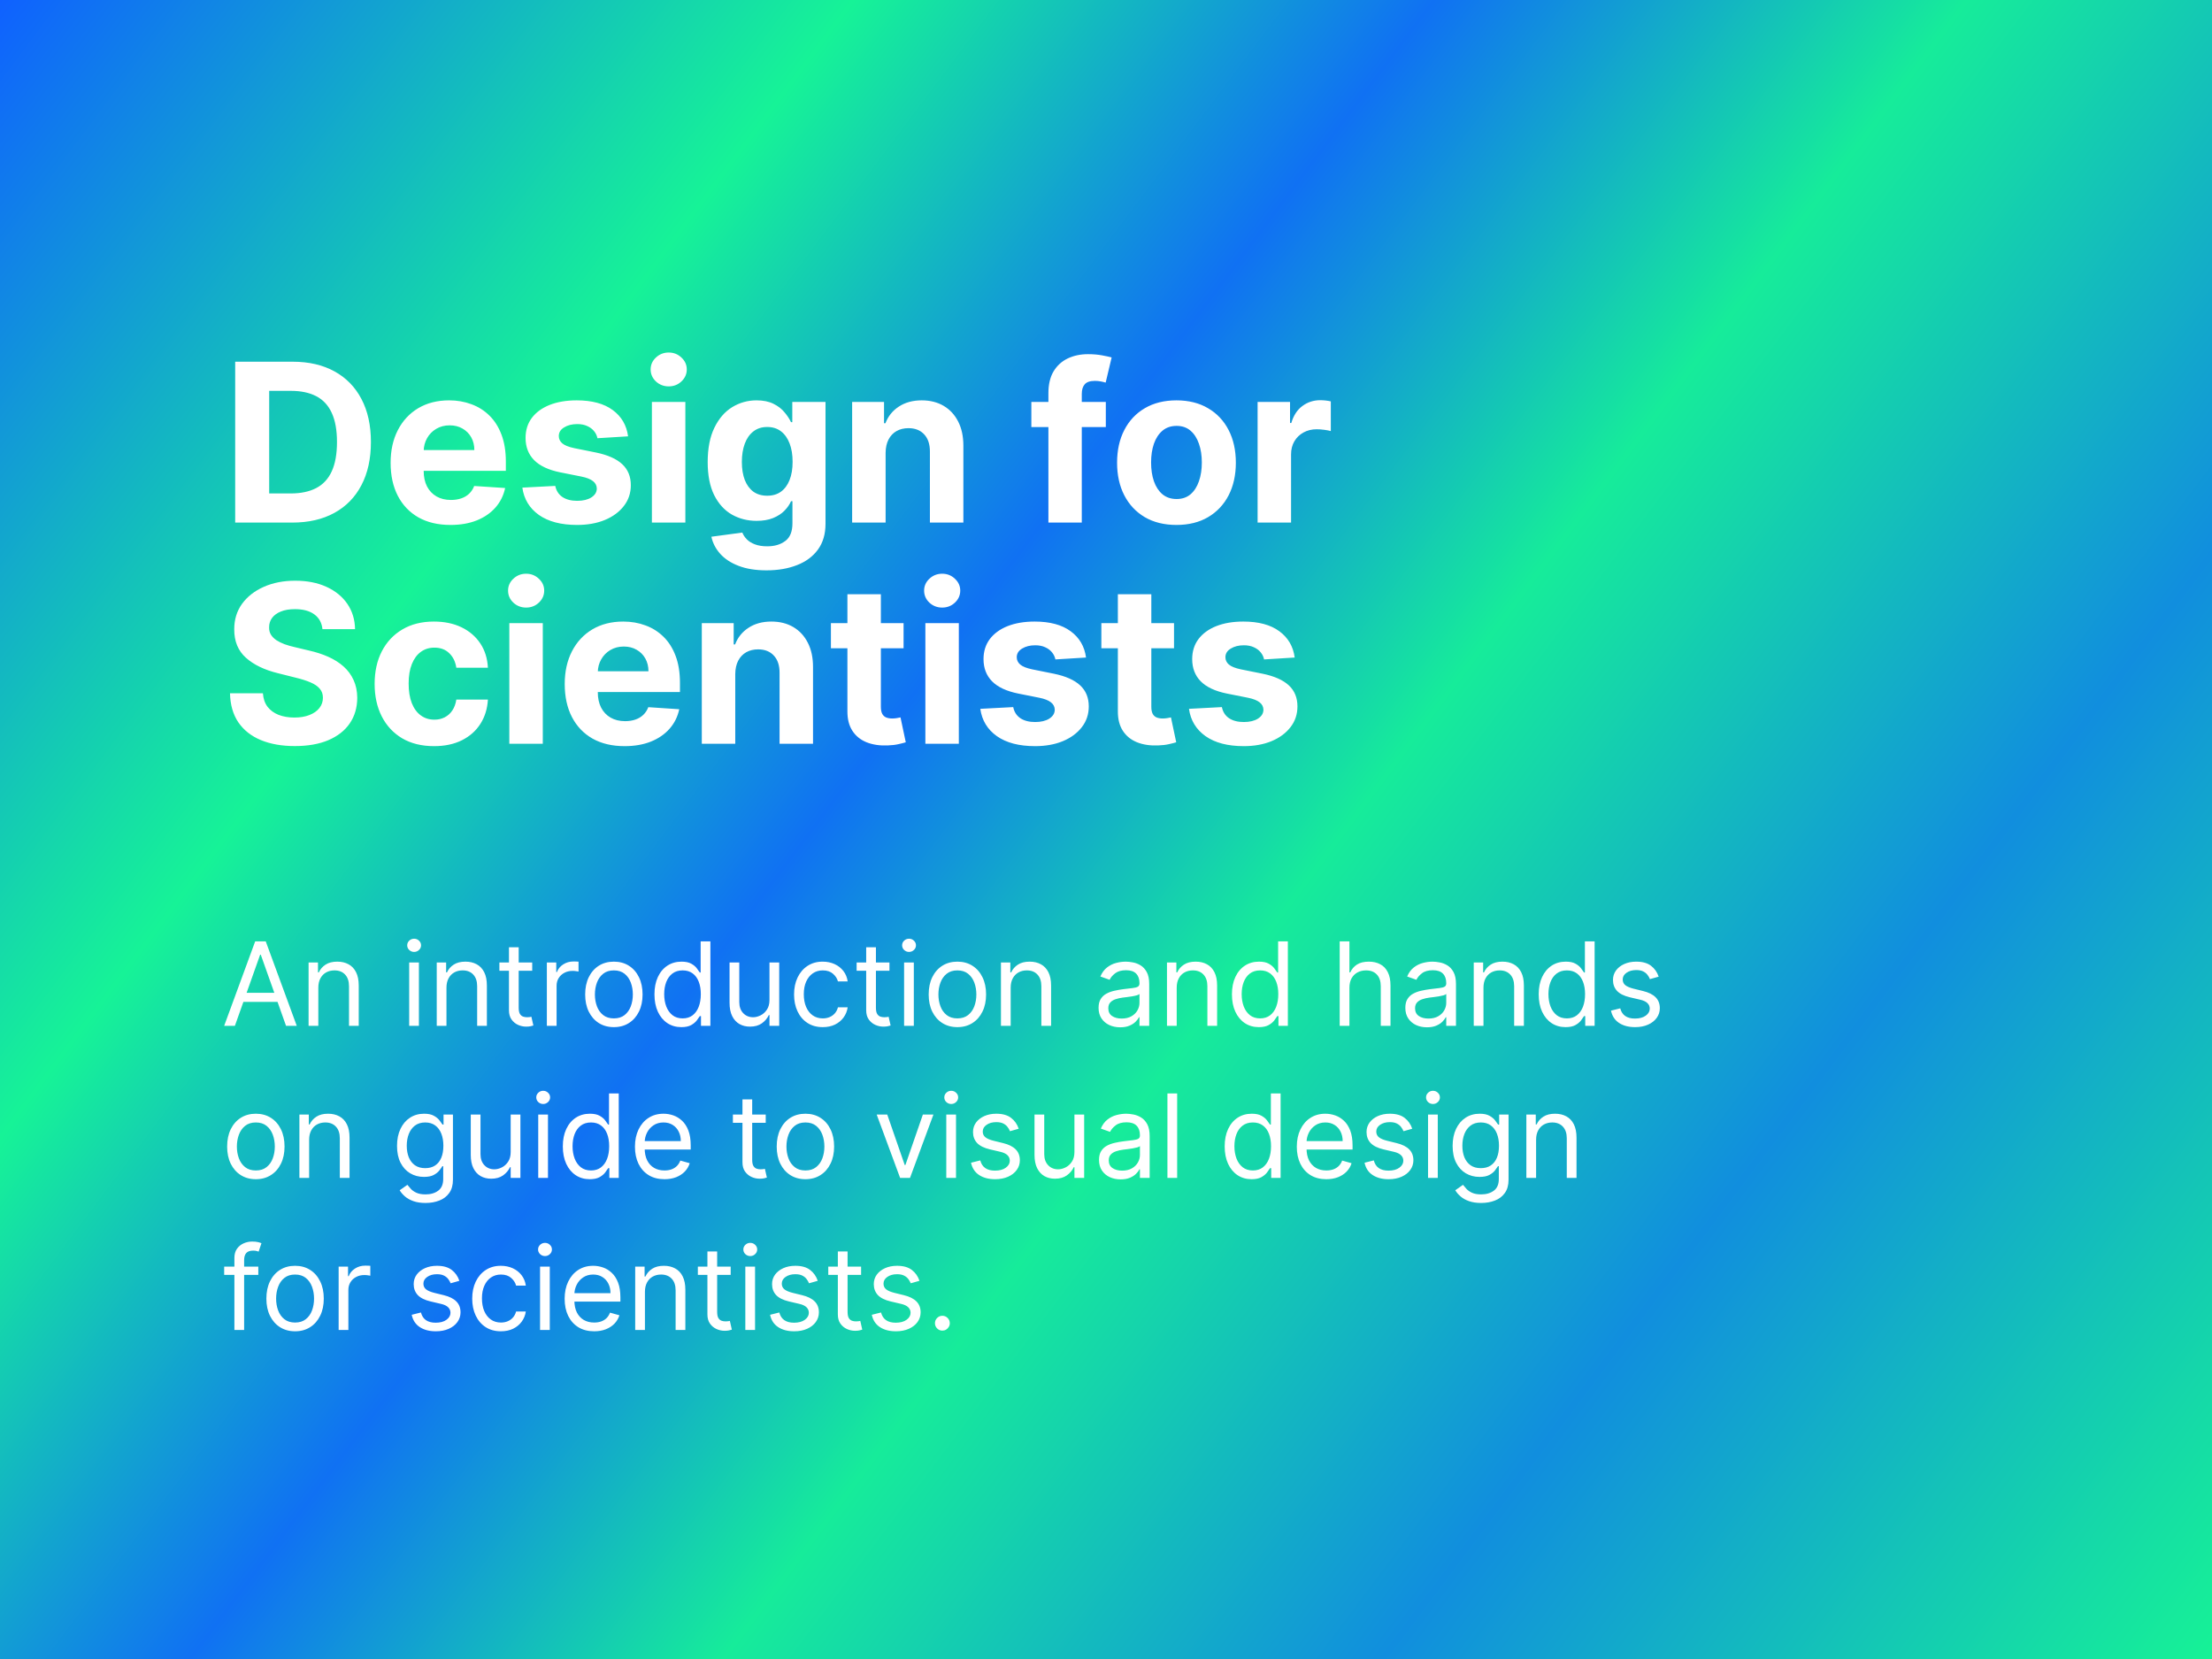 <svg width="800" height="600" viewBox="0 0 800 600" fill="none" xmlns="http://www.w3.org/2000/svg">
<rect x="0" y="0" width="800" height="600" fill="#333333" stroke="none"/>
<rect width="800" height="600" fill="url(#paint0_linear_58_1247)"/>
<path d="M105.682 189H85.057V130.818H105.852C111.705 130.818 116.742 131.983 120.966 134.312C125.189 136.623 128.438 139.947 130.71 144.284C133.002 148.621 134.148 153.811 134.148 159.852C134.148 165.913 133.002 171.121 130.71 175.477C128.438 179.833 125.17 183.176 120.909 185.506C116.667 187.835 111.591 189 105.682 189ZM97.358 178.46H105.17C108.807 178.46 111.866 177.816 114.347 176.528C116.847 175.222 118.722 173.205 119.972 170.477C121.241 167.731 121.875 164.189 121.875 159.852C121.875 155.553 121.241 152.04 119.972 149.312C118.722 146.585 116.856 144.578 114.375 143.29C111.894 142.002 108.835 141.358 105.199 141.358H97.358V178.46ZM162.919 189.852C158.43 189.852 154.567 188.943 151.328 187.125C148.108 185.288 145.627 182.693 143.885 179.341C142.143 175.97 141.271 171.983 141.271 167.381C141.271 162.892 142.143 158.953 143.885 155.562C145.627 152.172 148.08 149.53 151.243 147.636C154.425 145.742 158.156 144.795 162.436 144.795C165.315 144.795 167.995 145.259 170.476 146.188C172.976 147.097 175.154 148.47 177.01 150.307C178.885 152.144 180.343 154.455 181.385 157.239C182.427 160.004 182.947 163.242 182.947 166.955V170.278H146.101V162.778H171.555C171.555 161.036 171.177 159.492 170.419 158.148C169.661 156.803 168.61 155.752 167.266 154.994C165.94 154.218 164.396 153.83 162.635 153.83C160.798 153.83 159.169 154.256 157.749 155.108C156.347 155.941 155.249 157.068 154.453 158.489C153.658 159.89 153.25 161.453 153.232 163.176V170.307C153.232 172.466 153.629 174.331 154.425 175.903C155.239 177.475 156.385 178.688 157.862 179.54C159.339 180.392 161.091 180.818 163.118 180.818C164.463 180.818 165.694 180.629 166.811 180.25C167.929 179.871 168.885 179.303 169.68 178.545C170.476 177.788 171.082 176.86 171.499 175.761L182.692 176.5C182.124 179.189 180.959 181.538 179.197 183.545C177.455 185.534 175.201 187.087 172.436 188.205C169.69 189.303 166.518 189.852 162.919 189.852ZM227.152 157.807L216.072 158.489C215.883 157.542 215.476 156.689 214.851 155.932C214.226 155.155 213.402 154.54 212.379 154.085C211.375 153.612 210.173 153.375 208.771 153.375C206.896 153.375 205.315 153.773 204.027 154.568C202.739 155.345 202.095 156.386 202.095 157.693C202.095 158.735 202.512 159.616 203.345 160.335C204.179 161.055 205.608 161.633 207.635 162.068L215.533 163.659C219.775 164.53 222.938 165.932 225.021 167.864C227.105 169.795 228.146 172.333 228.146 175.477C228.146 178.337 227.304 180.847 225.618 183.006C223.951 185.165 221.66 186.85 218.743 188.062C215.845 189.256 212.502 189.852 208.714 189.852C202.938 189.852 198.336 188.65 194.908 186.244C191.499 183.82 189.5 180.525 188.913 176.358L200.817 175.733C201.177 177.494 202.048 178.839 203.43 179.767C204.813 180.676 206.584 181.131 208.743 181.131C210.864 181.131 212.569 180.723 213.857 179.909C215.163 179.076 215.826 178.006 215.845 176.699C215.826 175.6 215.362 174.701 214.453 174C213.544 173.28 212.143 172.731 210.249 172.352L202.692 170.847C198.43 169.994 195.258 168.517 193.175 166.415C191.11 164.312 190.078 161.633 190.078 158.375C190.078 155.572 190.836 153.157 192.351 151.131C193.885 149.104 196.035 147.542 198.8 146.443C201.584 145.345 204.841 144.795 208.572 144.795C214.084 144.795 218.421 145.96 221.584 148.29C224.766 150.619 226.622 153.792 227.152 157.807ZM235.767 189V145.364H247.869V189H235.767ZM241.847 139.739C240.047 139.739 238.504 139.142 237.216 137.949C235.947 136.737 235.312 135.288 235.312 133.602C235.312 131.936 235.947 130.506 237.216 129.312C238.504 128.1 240.047 127.494 241.847 127.494C243.646 127.494 245.18 128.1 246.449 129.312C247.737 130.506 248.381 131.936 248.381 133.602C248.381 135.288 247.737 136.737 246.449 137.949C245.18 139.142 243.646 139.739 241.847 139.739ZM277.223 206.273C273.303 206.273 269.941 205.733 267.138 204.653C264.354 203.593 262.138 202.144 260.49 200.307C258.842 198.47 257.772 196.405 257.28 194.114L268.473 192.608C268.814 193.479 269.354 194.294 270.092 195.051C270.831 195.809 271.806 196.415 273.018 196.869C274.25 197.343 275.746 197.58 277.507 197.58C280.14 197.58 282.308 196.936 284.013 195.648C285.736 194.379 286.598 192.248 286.598 189.256V181.273H286.087C285.556 182.485 284.761 183.631 283.7 184.71C282.64 185.79 281.276 186.67 279.609 187.352C277.943 188.034 275.954 188.375 273.643 188.375C270.367 188.375 267.384 187.617 264.695 186.102C262.024 184.568 259.893 182.229 258.303 179.085C256.731 175.922 255.945 171.926 255.945 167.097C255.945 162.153 256.75 158.025 258.359 154.71C259.969 151.396 262.109 148.915 264.78 147.267C267.469 145.619 270.414 144.795 273.615 144.795C276.058 144.795 278.104 145.212 279.751 146.045C281.399 146.86 282.725 147.883 283.729 149.114C284.751 150.326 285.537 151.519 286.087 152.693H286.541V145.364H298.558V189.426C298.558 193.138 297.649 196.244 295.831 198.744C294.013 201.244 291.494 203.119 288.274 204.369C285.073 205.638 281.39 206.273 277.223 206.273ZM277.479 179.284C279.429 179.284 281.077 178.801 282.422 177.835C283.786 176.85 284.827 175.449 285.547 173.631C286.286 171.794 286.655 169.597 286.655 167.04C286.655 164.483 286.295 162.267 285.575 160.392C284.856 158.498 283.814 157.03 282.45 155.989C281.087 154.947 279.429 154.426 277.479 154.426C275.49 154.426 273.814 154.966 272.45 156.045C271.087 157.106 270.054 158.583 269.354 160.477C268.653 162.371 268.303 164.559 268.303 167.04C268.303 169.559 268.653 171.737 269.354 173.574C270.073 175.392 271.106 176.803 272.45 177.807C273.814 178.792 275.49 179.284 277.479 179.284ZM320.291 163.773V189H308.189V145.364H319.723V153.062H320.234C321.2 150.525 322.82 148.517 325.092 147.04C327.365 145.544 330.121 144.795 333.359 144.795C336.39 144.795 339.032 145.458 341.286 146.784C343.539 148.11 345.291 150.004 346.541 152.466C347.791 154.909 348.416 157.826 348.416 161.216V189H336.314V163.375C336.333 160.705 335.651 158.621 334.268 157.125C332.886 155.61 330.982 154.852 328.558 154.852C326.929 154.852 325.49 155.203 324.24 155.903C323.009 156.604 322.043 157.627 321.342 158.972C320.661 160.297 320.31 161.898 320.291 163.773ZM399.936 145.364V154.455H373.004V145.364H399.936ZM379.169 189V142.21C379.169 139.047 379.785 136.424 381.016 134.341C382.266 132.258 383.97 130.695 386.129 129.653C388.288 128.612 390.741 128.091 393.487 128.091C395.343 128.091 397.038 128.233 398.572 128.517C400.125 128.801 401.281 129.057 402.038 129.284L399.879 138.375C399.406 138.223 398.819 138.081 398.118 137.949C397.436 137.816 396.735 137.75 396.016 137.75C394.235 137.75 392.995 138.167 392.294 139C391.593 139.814 391.243 140.96 391.243 142.438V189H379.169ZM425.483 189.852C421.07 189.852 417.254 188.915 414.034 187.04C410.833 185.146 408.362 182.513 406.619 179.142C404.877 175.752 404.006 171.822 404.006 167.352C404.006 162.845 404.877 158.905 406.619 155.534C408.362 152.144 410.833 149.511 414.034 147.636C417.254 145.742 421.07 144.795 425.483 144.795C429.896 144.795 433.703 145.742 436.903 147.636C440.123 149.511 442.604 152.144 444.347 155.534C446.089 158.905 446.96 162.845 446.96 167.352C446.96 171.822 446.089 175.752 444.347 179.142C442.604 182.513 440.123 185.146 436.903 187.04C433.703 188.915 429.896 189.852 425.483 189.852ZM425.54 180.477C427.547 180.477 429.223 179.909 430.568 178.773C431.913 177.617 432.926 176.045 433.608 174.057C434.309 172.068 434.659 169.805 434.659 167.267C434.659 164.729 434.309 162.466 433.608 160.477C432.926 158.489 431.913 156.917 430.568 155.761C429.223 154.606 427.547 154.028 425.54 154.028C423.513 154.028 421.809 154.606 420.426 155.761C419.063 156.917 418.03 158.489 417.33 160.477C416.648 162.466 416.307 164.729 416.307 167.267C416.307 169.805 416.648 172.068 417.33 174.057C418.03 176.045 419.063 177.617 420.426 178.773C421.809 179.909 423.513 180.477 425.54 180.477ZM454.83 189V145.364H466.562V152.977H467.017C467.813 150.269 469.148 148.223 471.023 146.841C472.898 145.439 475.057 144.739 477.5 144.739C478.106 144.739 478.759 144.777 479.46 144.852C480.161 144.928 480.777 145.032 481.307 145.165V155.903C480.739 155.733 479.953 155.581 478.949 155.449C477.945 155.316 477.027 155.25 476.193 155.25C474.413 155.25 472.822 155.638 471.42 156.415C470.038 157.172 468.939 158.233 468.125 159.597C467.33 160.96 466.932 162.532 466.932 164.312V189H454.83ZM116.619 227.551C116.392 225.259 115.417 223.479 113.693 222.21C111.97 220.941 109.631 220.307 106.676 220.307C104.669 220.307 102.973 220.591 101.591 221.159C100.208 221.708 99.148 222.475 98.409 223.46C97.689 224.445 97.329 225.562 97.329 226.812C97.292 227.854 97.51 228.763 97.983 229.54C98.475 230.316 99.148 230.989 100 231.557C100.852 232.106 101.837 232.589 102.955 233.006C104.072 233.403 105.265 233.744 106.534 234.028L111.761 235.278C114.299 235.847 116.629 236.604 118.75 237.551C120.871 238.498 122.708 239.663 124.261 241.045C125.814 242.428 127.017 244.057 127.869 245.932C128.741 247.807 129.186 249.956 129.205 252.381C129.186 255.941 128.277 259.028 126.477 261.642C124.697 264.237 122.121 266.254 118.75 267.693C115.398 269.114 111.354 269.824 106.619 269.824C101.922 269.824 97.831 269.104 94.347 267.665C90.881 266.225 88.172 264.095 86.222 261.273C84.29 258.432 83.276 254.919 83.182 250.733H95.085C95.218 252.684 95.776 254.312 96.761 255.619C97.765 256.907 99.1 257.883 100.767 258.545C102.453 259.189 104.356 259.511 106.477 259.511C108.561 259.511 110.369 259.208 111.903 258.602C113.456 257.996 114.659 257.153 115.511 256.074C116.364 254.994 116.79 253.754 116.79 252.352C116.79 251.045 116.402 249.947 115.625 249.057C114.867 248.167 113.75 247.409 112.273 246.784C110.814 246.159 109.025 245.591 106.903 245.08L100.568 243.489C95.663 242.295 91.79 240.43 88.949 237.892C86.108 235.354 84.697 231.936 84.716 227.636C84.697 224.114 85.635 221.036 87.528 218.403C89.441 215.771 92.064 213.716 95.398 212.239C98.731 210.761 102.519 210.023 106.761 210.023C111.08 210.023 114.848 210.761 118.068 212.239C121.307 213.716 123.826 215.771 125.625 218.403C127.424 221.036 128.352 224.085 128.409 227.551H116.619ZM156.967 269.852C152.498 269.852 148.653 268.905 145.433 267.011C142.232 265.098 139.77 262.447 138.047 259.057C136.342 255.667 135.49 251.765 135.49 247.352C135.49 242.883 136.352 238.962 138.075 235.591C139.818 232.201 142.289 229.559 145.49 227.665C148.691 225.752 152.498 224.795 156.911 224.795C160.717 224.795 164.051 225.487 166.911 226.869C169.77 228.252 172.034 230.193 173.7 232.693C175.367 235.193 176.286 238.129 176.456 241.5H165.036C164.714 239.322 163.861 237.57 162.479 236.244C161.115 234.9 159.325 234.227 157.109 234.227C155.234 234.227 153.596 234.739 152.195 235.761C150.812 236.765 149.732 238.233 148.956 240.165C148.179 242.097 147.791 244.436 147.791 247.182C147.791 249.966 148.17 252.333 148.928 254.284C149.704 256.235 150.793 257.722 152.195 258.744C153.596 259.767 155.234 260.278 157.109 260.278C158.492 260.278 159.732 259.994 160.831 259.426C161.948 258.858 162.867 258.034 163.587 256.955C164.325 255.856 164.808 254.54 165.036 253.006H176.456C176.267 256.339 175.357 259.275 173.729 261.812C172.119 264.331 169.893 266.301 167.053 267.722C164.212 269.142 160.85 269.852 156.967 269.852ZM184.205 269V225.364H196.307V269H184.205ZM190.284 219.739C188.485 219.739 186.941 219.142 185.653 217.949C184.384 216.737 183.75 215.288 183.75 213.602C183.75 211.936 184.384 210.506 185.653 209.312C186.941 208.1 188.485 207.494 190.284 207.494C192.083 207.494 193.617 208.1 194.886 209.312C196.174 210.506 196.818 211.936 196.818 213.602C196.818 215.288 196.174 216.737 194.886 217.949C193.617 219.142 192.083 219.739 190.284 219.739ZM225.888 269.852C221.399 269.852 217.536 268.943 214.297 267.125C211.077 265.288 208.596 262.693 206.854 259.341C205.111 255.97 204.24 251.983 204.24 247.381C204.24 242.892 205.111 238.953 206.854 235.562C208.596 232.172 211.049 229.53 214.212 227.636C217.393 225.742 221.125 224.795 225.405 224.795C228.284 224.795 230.964 225.259 233.445 226.188C235.945 227.097 238.123 228.47 239.979 230.307C241.854 232.144 243.312 234.455 244.354 237.239C245.395 240.004 245.916 243.242 245.916 246.955V250.278H209.07V242.778H234.524C234.524 241.036 234.145 239.492 233.388 238.148C232.63 236.803 231.579 235.752 230.234 234.994C228.909 234.218 227.365 233.83 225.604 233.83C223.767 233.83 222.138 234.256 220.717 235.108C219.316 235.941 218.217 237.068 217.422 238.489C216.626 239.89 216.219 241.453 216.2 243.176V250.307C216.2 252.466 216.598 254.331 217.393 255.903C218.208 257.475 219.354 258.688 220.831 259.54C222.308 260.392 224.06 260.818 226.087 260.818C227.431 260.818 228.662 260.629 229.78 260.25C230.897 259.871 231.854 259.303 232.649 258.545C233.445 257.788 234.051 256.86 234.467 255.761L245.661 256.5C245.092 259.189 243.928 261.538 242.166 263.545C240.424 265.534 238.17 267.087 235.405 268.205C232.659 269.303 229.486 269.852 225.888 269.852ZM265.916 243.773V269H253.814V225.364H265.348V233.062H265.859C266.825 230.525 268.445 228.517 270.717 227.04C272.99 225.544 275.746 224.795 278.984 224.795C282.015 224.795 284.657 225.458 286.911 226.784C289.164 228.11 290.916 230.004 292.166 232.466C293.416 234.909 294.041 237.826 294.041 241.216V269H281.939V243.375C281.958 240.705 281.276 238.621 279.893 237.125C278.511 235.61 276.607 234.852 274.183 234.852C272.554 234.852 271.115 235.203 269.865 235.903C268.634 236.604 267.668 237.627 266.967 238.972C266.286 240.297 265.935 241.898 265.916 243.773ZM326.79 225.364V234.455H300.511V225.364H326.79ZM306.477 214.909H318.58V255.591C318.58 256.708 318.75 257.58 319.091 258.205C319.432 258.811 319.905 259.237 320.511 259.483C321.136 259.729 321.856 259.852 322.67 259.852C323.239 259.852 323.807 259.805 324.375 259.71C324.943 259.597 325.379 259.511 325.682 259.455L327.585 268.46C326.979 268.65 326.127 268.867 325.028 269.114C323.93 269.379 322.595 269.54 321.023 269.597C318.106 269.71 315.549 269.322 313.352 268.432C311.174 267.542 309.479 266.159 308.267 264.284C307.055 262.409 306.458 260.042 306.477 257.182V214.909ZM334.673 269V225.364H346.776V269H334.673ZM340.753 219.739C338.954 219.739 337.41 219.142 336.122 217.949C334.853 216.737 334.219 215.288 334.219 213.602C334.219 211.936 334.853 210.506 336.122 209.312C337.41 208.1 338.954 207.494 340.753 207.494C342.552 207.494 344.086 208.1 345.355 209.312C346.643 210.506 347.287 211.936 347.287 213.602C347.287 215.288 346.643 216.737 345.355 217.949C344.086 219.142 342.552 219.739 340.753 219.739ZM392.777 237.807L381.697 238.489C381.508 237.542 381.101 236.689 380.476 235.932C379.851 235.155 379.027 234.54 378.004 234.085C377 233.612 375.798 233.375 374.396 233.375C372.521 233.375 370.94 233.773 369.652 234.568C368.364 235.345 367.72 236.386 367.72 237.693C367.72 238.735 368.137 239.616 368.97 240.335C369.804 241.055 371.233 241.633 373.26 242.068L381.158 243.659C385.4 244.53 388.563 245.932 390.646 247.864C392.73 249.795 393.771 252.333 393.771 255.477C393.771 258.337 392.929 260.847 391.243 263.006C389.576 265.165 387.285 266.85 384.368 268.062C381.47 269.256 378.127 269.852 374.339 269.852C368.563 269.852 363.961 268.65 360.533 266.244C357.124 263.82 355.125 260.525 354.538 256.358L366.442 255.733C366.802 257.494 367.673 258.839 369.055 259.767C370.438 260.676 372.209 261.131 374.368 261.131C376.489 261.131 378.194 260.723 379.482 259.909C380.788 259.076 381.451 258.006 381.47 256.699C381.451 255.6 380.987 254.701 380.078 254C379.169 253.28 377.768 252.731 375.874 252.352L368.317 250.847C364.055 249.994 360.883 248.517 358.8 246.415C356.735 244.312 355.703 241.633 355.703 238.375C355.703 235.572 356.461 233.157 357.976 231.131C359.51 229.104 361.66 227.542 364.425 226.443C367.209 225.345 370.466 224.795 374.197 224.795C379.709 224.795 384.046 225.96 387.209 228.29C390.391 230.619 392.247 233.792 392.777 237.807ZM424.602 225.364V234.455H398.324V225.364H424.602ZM404.29 214.909H416.392V255.591C416.392 256.708 416.563 257.58 416.903 258.205C417.244 258.811 417.718 259.237 418.324 259.483C418.949 259.729 419.669 259.852 420.483 259.852C421.051 259.852 421.619 259.805 422.188 259.71C422.756 259.597 423.191 259.511 423.494 259.455L425.398 268.46C424.792 268.65 423.939 268.867 422.841 269.114C421.742 269.379 420.407 269.54 418.835 269.597C415.919 269.71 413.362 269.322 411.165 268.432C408.987 267.542 407.292 266.159 406.08 264.284C404.867 262.409 404.271 260.042 404.29 257.182V214.909ZM468.246 237.807L457.166 238.489C456.977 237.542 456.57 236.689 455.945 235.932C455.32 235.155 454.496 234.54 453.473 234.085C452.469 233.612 451.267 233.375 449.865 233.375C447.99 233.375 446.409 233.773 445.121 234.568C443.833 235.345 443.189 236.386 443.189 237.693C443.189 238.735 443.606 239.616 444.439 240.335C445.272 241.055 446.702 241.633 448.729 242.068L456.626 243.659C460.869 244.53 464.032 245.932 466.115 247.864C468.198 249.795 469.24 252.333 469.24 255.477C469.24 258.337 468.397 260.847 466.712 263.006C465.045 265.165 462.753 266.85 459.837 268.062C456.939 269.256 453.596 269.852 449.808 269.852C444.032 269.852 439.429 268.65 436.001 266.244C432.592 263.82 430.594 260.525 430.007 256.358L441.911 255.733C442.27 257.494 443.142 258.839 444.524 259.767C445.907 260.676 447.678 261.131 449.837 261.131C451.958 261.131 453.662 260.723 454.95 259.909C456.257 259.076 456.92 258.006 456.939 256.699C456.92 255.6 456.456 254.701 455.547 254C454.638 253.28 453.236 252.731 451.342 252.352L443.786 250.847C439.524 249.994 436.352 248.517 434.268 246.415C432.204 244.312 431.172 241.633 431.172 238.375C431.172 235.572 431.929 233.157 433.445 231.131C434.979 229.104 437.128 227.542 439.893 226.443C442.678 225.345 445.935 224.795 449.666 224.795C455.178 224.795 459.515 225.96 462.678 228.29C465.859 230.619 467.715 233.792 468.246 237.807Z" fill="white"/>
<path d="M84.952 371H81.074L92.29 340.455H96.108L107.324 371H103.446L94.318 345.287H94.079L84.952 371ZM86.383 359.068H102.014V362.349H86.383V359.068ZM115.124 357.219V371H111.604V348.091H115.005V351.67H115.303C115.84 350.507 116.656 349.572 117.749 348.866C118.843 348.151 120.255 347.793 121.985 347.793C123.536 347.793 124.893 348.111 126.057 348.747C127.22 349.374 128.125 350.328 128.771 351.611C129.418 352.884 129.741 354.494 129.741 356.443V371H126.221V356.682C126.221 354.882 125.754 353.48 124.819 352.476C123.884 351.462 122.602 350.955 120.971 350.955C119.847 350.955 118.843 351.198 117.958 351.685C117.083 352.173 116.392 352.884 115.885 353.818C115.378 354.753 115.124 355.886 115.124 357.219ZM147.985 371V348.091H151.505V371H147.985ZM149.775 344.273C149.089 344.273 148.497 344.039 148 343.572C147.513 343.104 147.269 342.543 147.269 341.886C147.269 341.23 147.513 340.668 148 340.201C148.497 339.734 149.089 339.5 149.775 339.5C150.461 339.5 151.048 339.734 151.535 340.201C152.032 340.668 152.281 341.23 152.281 341.886C152.281 342.543 152.032 343.104 151.535 343.572C151.048 344.039 150.461 344.273 149.775 344.273ZM161.472 357.219V371H157.952V348.091H161.353V351.67H161.651C162.188 350.507 163.003 349.572 164.097 348.866C165.191 348.151 166.603 347.793 168.333 347.793C169.884 347.793 171.241 348.111 172.404 348.747C173.568 349.374 174.473 350.328 175.119 351.611C175.765 352.884 176.088 354.494 176.088 356.443V371H172.569V356.682C172.569 354.882 172.101 353.48 171.167 352.476C170.232 351.462 168.949 350.955 167.319 350.955C166.195 350.955 165.191 351.198 164.306 351.685C163.431 352.173 162.74 352.884 162.233 353.818C161.725 354.753 161.472 355.886 161.472 357.219ZM192.483 348.091V351.074H180.611V348.091H192.483ZM184.072 342.602H187.591V364.438C187.591 365.432 187.736 366.178 188.024 366.675C188.322 367.162 188.7 367.49 189.157 367.659C189.625 367.818 190.117 367.898 190.634 367.898C191.022 367.898 191.34 367.878 191.589 367.838C191.837 367.788 192.036 367.749 192.185 367.719L192.901 370.881C192.662 370.97 192.329 371.06 191.902 371.149C191.474 371.249 190.932 371.298 190.276 371.298C189.282 371.298 188.307 371.085 187.353 370.657C186.408 370.229 185.623 369.578 184.996 368.703C184.38 367.828 184.072 366.724 184.072 365.392V342.602ZM197.778 371V348.091H201.179V351.551H201.417C201.835 350.418 202.591 349.498 203.684 348.792C204.778 348.086 206.011 347.733 207.383 347.733C207.642 347.733 207.965 347.738 208.353 347.748C208.741 347.758 209.034 347.773 209.233 347.793V351.372C209.113 351.342 208.84 351.298 208.412 351.238C207.995 351.168 207.552 351.134 207.085 351.134C205.971 351.134 204.977 351.367 204.102 351.835C203.237 352.292 202.551 352.928 202.044 353.744C201.547 354.549 201.298 355.469 201.298 356.503V371H197.778ZM222.015 371.477C219.947 371.477 218.132 370.985 216.571 370.001C215.02 369.016 213.807 367.639 212.932 365.869C212.067 364.099 211.634 362.031 211.634 359.665C211.634 357.278 212.067 355.195 212.932 353.415C213.807 351.636 215.02 350.254 216.571 349.269C218.132 348.285 219.947 347.793 222.015 347.793C224.083 347.793 225.893 348.285 227.444 349.269C229.005 350.254 230.218 351.636 231.083 353.415C231.958 355.195 232.395 357.278 232.395 359.665C232.395 362.031 231.958 364.099 231.083 365.869C230.218 367.639 229.005 369.016 227.444 370.001C225.893 370.985 224.083 371.477 222.015 371.477ZM222.015 368.315C223.586 368.315 224.878 367.913 225.893 367.107C226.907 366.302 227.657 365.243 228.145 363.93C228.632 362.618 228.876 361.196 228.876 359.665C228.876 358.134 228.632 356.707 228.145 355.384C227.657 354.062 226.907 352.993 225.893 352.178C224.878 351.362 223.586 350.955 222.015 350.955C220.444 350.955 219.151 351.362 218.137 352.178C217.123 352.993 216.372 354.062 215.885 355.384C215.398 356.707 215.154 358.134 215.154 359.665C215.154 361.196 215.398 362.618 215.885 363.93C216.372 365.243 217.123 366.302 218.137 367.107C219.151 367.913 220.444 368.315 222.015 368.315ZM246.419 371.477C244.51 371.477 242.825 370.995 241.363 370.031C239.901 369.056 238.758 367.684 237.933 365.914C237.107 364.134 236.695 362.031 236.695 359.605C236.695 357.199 237.107 355.111 237.933 353.341C238.758 351.571 239.906 350.204 241.378 349.239C242.849 348.275 244.55 347.793 246.479 347.793C247.97 347.793 249.148 348.041 250.013 348.538C250.888 349.026 251.555 349.582 252.012 350.209C252.479 350.825 252.842 351.332 253.101 351.73H253.399V340.455H256.919V371H253.518V367.48H253.101C252.842 367.898 252.474 368.425 251.997 369.061C251.52 369.687 250.839 370.249 249.954 370.746C249.069 371.234 247.891 371.477 246.419 371.477ZM246.896 368.315C248.308 368.315 249.501 367.947 250.476 367.212C251.45 366.466 252.191 365.437 252.698 364.124C253.205 362.802 253.459 361.276 253.459 359.545C253.459 357.835 253.21 356.339 252.713 355.056C252.216 353.763 251.48 352.759 250.506 352.043C249.531 351.317 248.328 350.955 246.896 350.955C245.405 350.955 244.162 351.337 243.168 352.103C242.183 352.859 241.442 353.888 240.945 355.19C240.458 356.483 240.214 357.935 240.214 359.545C240.214 361.176 240.463 362.658 240.96 363.99C241.467 365.312 242.213 366.366 243.197 367.152C244.192 367.928 245.425 368.315 246.896 368.315ZM278.292 361.634V348.091H281.812V371H278.292V367.122H278.053C277.516 368.286 276.681 369.275 275.548 370.09C274.414 370.896 272.982 371.298 271.252 371.298C269.82 371.298 268.548 370.985 267.434 370.359C266.32 369.722 265.445 368.768 264.809 367.495C264.173 366.212 263.854 364.597 263.854 362.648V348.091H267.374V362.409C267.374 364.08 267.842 365.412 268.776 366.406C269.721 367.401 270.924 367.898 272.386 367.898C273.261 367.898 274.151 367.674 275.055 367.227C275.97 366.779 276.736 366.093 277.352 365.168C277.979 364.244 278.292 363.065 278.292 361.634ZM297.566 371.477C295.418 371.477 293.568 370.97 292.017 369.956C290.466 368.942 289.273 367.545 288.438 365.765C287.602 363.985 287.185 361.952 287.185 359.665C287.185 357.338 287.612 355.285 288.468 353.505C289.333 351.715 290.536 350.318 292.077 349.314C293.628 348.3 295.438 347.793 297.506 347.793C299.117 347.793 300.568 348.091 301.861 348.688C303.154 349.284 304.213 350.119 305.038 351.193C305.863 352.267 306.375 353.52 306.574 354.952H303.054C302.786 353.908 302.189 352.983 301.264 352.178C300.35 351.362 299.117 350.955 297.566 350.955C296.193 350.955 294.99 351.312 293.956 352.028C292.932 352.734 292.132 353.734 291.555 355.026C290.988 356.309 290.705 357.815 290.705 359.545C290.705 361.315 290.983 362.857 291.54 364.169C292.107 365.482 292.902 366.501 293.926 367.227C294.96 367.952 296.173 368.315 297.566 368.315C298.48 368.315 299.311 368.156 300.056 367.838C300.802 367.52 301.433 367.062 301.95 366.466C302.468 365.869 302.835 365.153 303.054 364.318H306.574C306.375 365.67 305.883 366.888 305.097 367.972C304.322 369.046 303.293 369.901 302.01 370.538C300.737 371.164 299.256 371.477 297.566 371.477ZM321.683 348.091V351.074H309.811V348.091H321.683ZM313.271 342.602H316.791V364.438C316.791 365.432 316.935 366.178 317.223 366.675C317.521 367.162 317.899 367.49 318.357 367.659C318.824 367.818 319.316 367.898 319.833 367.898C320.221 367.898 320.539 367.878 320.788 367.838C321.036 367.788 321.235 367.749 321.384 367.719L322.1 370.881C321.862 370.97 321.529 371.06 321.101 371.149C320.673 371.249 320.132 371.298 319.475 371.298C318.481 371.298 317.507 371.085 316.552 370.657C315.607 370.229 314.822 369.578 314.195 368.703C313.579 367.828 313.271 366.724 313.271 365.392V342.602ZM326.977 371V348.091H330.497V371H326.977ZM328.767 344.273C328.081 344.273 327.49 344.039 326.992 343.572C326.505 343.104 326.262 342.543 326.262 341.886C326.262 341.23 326.505 340.668 326.992 340.201C327.49 339.734 328.081 339.5 328.767 339.5C329.453 339.5 330.04 339.734 330.527 340.201C331.024 340.668 331.273 341.23 331.273 341.886C331.273 342.543 331.024 343.104 330.527 343.572C330.04 344.039 329.453 344.273 328.767 344.273ZM346.251 371.477C344.183 371.477 342.368 370.985 340.807 370.001C339.256 369.016 338.043 367.639 337.168 365.869C336.303 364.099 335.87 362.031 335.87 359.665C335.87 357.278 336.303 355.195 337.168 353.415C338.043 351.636 339.256 350.254 340.807 349.269C342.368 348.285 344.183 347.793 346.251 347.793C348.319 347.793 350.129 348.285 351.68 349.269C353.241 350.254 354.454 351.636 355.319 353.415C356.194 355.195 356.632 357.278 356.632 359.665C356.632 362.031 356.194 364.099 355.319 365.869C354.454 367.639 353.241 369.016 351.68 370.001C350.129 370.985 348.319 371.477 346.251 371.477ZM346.251 368.315C347.822 368.315 349.115 367.913 350.129 367.107C351.143 366.302 351.894 365.243 352.381 363.93C352.868 362.618 353.112 361.196 353.112 359.665C353.112 358.134 352.868 356.707 352.381 355.384C351.894 354.062 351.143 352.993 350.129 352.178C349.115 351.362 347.822 350.955 346.251 350.955C344.68 350.955 343.387 351.362 342.373 352.178C341.359 352.993 340.608 354.062 340.121 355.384C339.634 356.707 339.39 358.134 339.39 359.665C339.39 361.196 339.634 362.618 340.121 363.93C340.608 365.243 341.359 366.302 342.373 367.107C343.387 367.913 344.68 368.315 346.251 368.315ZM365.525 357.219V371H362.005V348.091H365.405V351.67H365.704C366.241 350.507 367.056 349.572 368.15 348.866C369.243 348.151 370.655 347.793 372.385 347.793C373.937 347.793 375.294 348.111 376.457 348.747C377.621 349.374 378.525 350.328 379.172 351.611C379.818 352.884 380.141 354.494 380.141 356.443V371H376.621V356.682C376.621 354.882 376.154 353.48 375.219 352.476C374.285 351.462 373.002 350.955 371.371 350.955C370.248 350.955 369.243 351.198 368.358 351.685C367.483 352.173 366.792 352.884 366.285 353.818C365.778 354.753 365.525 355.886 365.525 357.219ZM405.127 371.537C403.675 371.537 402.358 371.263 401.175 370.717C399.991 370.16 399.052 369.359 398.356 368.315C397.66 367.261 397.312 365.989 397.312 364.497C397.312 363.185 397.57 362.121 398.087 361.305C398.604 360.48 399.295 359.834 400.161 359.366C401.026 358.899 401.98 358.551 403.024 358.322C404.078 358.084 405.137 357.895 406.201 357.756C407.593 357.577 408.722 357.442 409.587 357.353C410.462 357.254 411.098 357.089 411.496 356.861C411.903 356.632 412.107 356.234 412.107 355.668V355.548C412.107 354.077 411.705 352.933 410.899 352.118C410.104 351.303 408.896 350.895 407.275 350.895C405.594 350.895 404.277 351.263 403.322 351.999C402.368 352.734 401.697 353.52 401.309 354.355L397.968 353.162C398.565 351.77 399.36 350.686 400.354 349.911C401.359 349.125 402.452 348.578 403.636 348.27C404.829 347.952 406.002 347.793 407.156 347.793C407.891 347.793 408.737 347.882 409.691 348.061C410.656 348.23 411.585 348.583 412.48 349.12C413.385 349.657 414.136 350.467 414.732 351.551C415.329 352.635 415.627 354.087 415.627 355.906V371H412.107V367.898H411.928C411.69 368.395 411.292 368.927 410.735 369.494C410.178 370.06 409.438 370.543 408.513 370.94C407.588 371.338 406.46 371.537 405.127 371.537ZM405.664 368.375C407.056 368.375 408.229 368.102 409.184 367.555C410.148 367.008 410.874 366.302 411.362 365.437C411.859 364.572 412.107 363.662 412.107 362.707V359.486C411.958 359.665 411.63 359.829 411.123 359.978C410.626 360.117 410.049 360.241 409.393 360.351C408.746 360.45 408.115 360.54 407.499 360.619C406.892 360.689 406.4 360.749 406.022 360.798C405.107 360.918 404.252 361.112 403.457 361.38C402.671 361.638 402.035 362.031 401.548 362.558C401.07 363.075 400.832 363.781 400.832 364.676C400.832 365.899 401.284 366.824 402.189 367.45C403.104 368.067 404.262 368.375 405.664 368.375ZM425.572 357.219V371H422.052V348.091H425.452V351.67H425.751C426.287 350.507 427.103 349.572 428.197 348.866C429.29 348.151 430.702 347.793 432.432 347.793C433.983 347.793 435.341 348.111 436.504 348.747C437.667 349.374 438.572 350.328 439.219 351.611C439.865 352.884 440.188 354.494 440.188 356.443V371H436.668V356.682C436.668 354.882 436.201 353.48 435.266 352.476C434.331 351.462 433.049 350.955 431.418 350.955C430.295 350.955 429.29 351.198 428.405 351.685C427.53 352.173 426.839 352.884 426.332 353.818C425.825 354.753 425.572 355.886 425.572 357.219ZM455.271 371.477C453.362 371.477 451.676 370.995 450.214 370.031C448.753 369.056 447.609 367.684 446.784 365.914C445.959 364.134 445.546 362.031 445.546 359.605C445.546 357.199 445.959 355.111 446.784 353.341C447.609 351.571 448.758 350.204 450.229 349.239C451.701 348.275 453.401 347.793 455.33 347.793C456.822 347.793 458 348.041 458.865 348.538C459.74 349.026 460.406 349.582 460.864 350.209C461.331 350.825 461.694 351.332 461.952 351.73H462.251V340.455H465.771V371H462.37V367.48H461.952C461.694 367.898 461.326 368.425 460.849 369.061C460.371 369.687 459.69 370.249 458.805 370.746C457.92 371.234 456.742 371.477 455.271 371.477ZM455.748 368.315C457.16 368.315 458.353 367.947 459.327 367.212C460.302 366.466 461.043 365.437 461.55 364.124C462.057 362.802 462.31 361.276 462.31 359.545C462.31 357.835 462.062 356.339 461.565 355.056C461.067 353.763 460.332 352.759 459.357 352.043C458.383 351.317 457.18 350.955 455.748 350.955C454.256 350.955 453.013 351.337 452.019 352.103C451.035 352.859 450.294 353.888 449.797 355.19C449.31 356.483 449.066 357.935 449.066 359.545C449.066 361.176 449.315 362.658 449.812 363.99C450.319 365.312 451.065 366.366 452.049 367.152C453.043 367.928 454.276 368.315 455.748 368.315ZM488.038 357.219V371H484.518V340.455H488.038V351.67H488.337C488.874 350.487 489.679 349.548 490.753 348.852C491.837 348.146 493.278 347.793 495.078 347.793C496.639 347.793 498.006 348.106 499.18 348.732C500.353 349.349 501.263 350.298 501.909 351.581C502.565 352.854 502.893 354.474 502.893 356.443V371H499.374V356.682C499.374 354.862 498.901 353.455 497.957 352.461C497.022 351.457 495.724 350.955 494.064 350.955C492.911 350.955 491.876 351.198 490.962 351.685C490.057 352.173 489.341 352.884 488.814 353.818C488.297 354.753 488.038 355.886 488.038 357.219ZM516.074 371.537C514.623 371.537 513.305 371.263 512.122 370.717C510.939 370.16 509.999 369.359 509.303 368.315C508.607 367.261 508.259 365.989 508.259 364.497C508.259 363.185 508.518 362.121 509.035 361.305C509.552 360.48 510.243 359.834 511.108 359.366C511.973 358.899 512.927 358.551 513.971 358.322C515.025 358.084 516.084 357.895 517.148 357.756C518.54 357.577 519.669 357.442 520.534 357.353C521.409 357.254 522.045 357.089 522.443 356.861C522.851 356.632 523.055 356.234 523.055 355.668V355.548C523.055 354.077 522.652 352.933 521.846 352.118C521.051 351.303 519.843 350.895 518.222 350.895C516.542 350.895 515.224 351.263 514.27 351.999C513.315 352.734 512.644 353.52 512.256 354.355L508.915 353.162C509.512 351.77 510.307 350.686 511.302 349.911C512.306 349.125 513.4 348.578 514.583 348.27C515.776 347.952 516.949 347.793 518.103 347.793C518.839 347.793 519.684 347.882 520.638 348.061C521.603 348.23 522.532 348.583 523.427 349.12C524.332 349.657 525.083 350.467 525.68 351.551C526.276 352.635 526.574 354.087 526.574 355.906V371H523.055V367.898H522.876C522.637 368.395 522.239 368.927 521.682 369.494C521.126 370.06 520.385 370.543 519.46 370.94C518.535 371.338 517.407 371.537 516.074 371.537ZM516.611 368.375C518.003 368.375 519.177 368.102 520.131 367.555C521.096 367.008 521.822 366.302 522.309 365.437C522.806 364.572 523.055 363.662 523.055 362.707V359.486C522.905 359.665 522.577 359.829 522.07 359.978C521.573 360.117 520.996 360.241 520.34 360.351C519.694 360.45 519.062 360.54 518.446 360.619C517.839 360.689 517.347 360.749 516.969 360.798C516.055 360.918 515.199 361.112 514.404 361.38C513.618 361.638 512.982 362.031 512.495 362.558C512.018 363.075 511.779 363.781 511.779 364.676C511.779 365.899 512.231 366.824 513.136 367.45C514.051 368.067 515.209 368.375 516.611 368.375ZM536.519 357.219V371H532.999V348.091H536.4V351.67H536.698C537.235 350.507 538.05 349.572 539.144 348.866C540.238 348.151 541.65 347.793 543.38 347.793C544.931 347.793 546.288 348.111 547.451 348.747C548.615 349.374 549.52 350.328 550.166 351.611C550.812 352.884 551.135 354.494 551.135 356.443V371H547.615V356.682C547.615 354.882 547.148 353.48 546.213 352.476C545.279 351.462 543.996 350.955 542.365 350.955C541.242 350.955 540.238 351.198 539.353 351.685C538.478 352.173 537.787 352.884 537.279 353.818C536.772 354.753 536.519 355.886 536.519 357.219ZM566.218 371.477C564.309 371.477 562.623 370.995 561.162 370.031C559.7 369.056 558.557 367.684 557.731 365.914C556.906 364.134 556.493 362.031 556.493 359.605C556.493 357.199 556.906 355.111 557.731 353.341C558.557 351.571 559.705 350.204 561.177 349.239C562.648 348.275 564.349 347.793 566.278 347.793C567.769 347.793 568.947 348.041 569.812 348.538C570.687 349.026 571.354 349.582 571.811 350.209C572.278 350.825 572.641 351.332 572.9 351.73H573.198V340.455H576.718V371H573.317V367.48H572.9C572.641 367.898 572.273 368.425 571.796 369.061C571.319 369.687 570.638 370.249 569.753 370.746C568.868 371.234 567.689 371.477 566.218 371.477ZM566.695 368.315C568.107 368.315 569.3 367.947 570.275 367.212C571.249 366.466 571.99 365.437 572.497 364.124C573.004 362.802 573.258 361.276 573.258 359.545C573.258 357.835 573.009 356.339 572.512 355.056C572.015 353.763 571.279 352.759 570.305 352.043C569.33 351.317 568.127 350.955 566.695 350.955C565.204 350.955 563.961 351.337 562.966 352.103C561.982 352.859 561.241 353.888 560.744 355.19C560.257 356.483 560.013 357.935 560.013 359.545C560.013 361.176 560.262 362.658 560.759 363.99C561.266 365.312 562.012 366.366 562.996 367.152C563.991 367.928 565.224 368.315 566.695 368.315ZM599.881 353.222L596.719 354.116C596.52 353.589 596.226 353.077 595.839 352.58C595.461 352.073 594.944 351.656 594.287 351.327C593.631 350.999 592.791 350.835 591.767 350.835C590.365 350.835 589.197 351.158 588.262 351.805C587.337 352.441 586.875 353.251 586.875 354.236C586.875 355.111 587.193 355.802 587.829 356.309C588.466 356.816 589.46 357.239 590.812 357.577L594.213 358.412C596.261 358.909 597.787 359.67 598.792 360.694C599.796 361.708 600.298 363.016 600.298 364.616C600.298 365.929 599.92 367.102 599.165 368.136C598.419 369.17 597.375 369.986 596.032 370.582C594.69 371.179 593.129 371.477 591.349 371.477C589.013 371.477 587.079 370.97 585.547 369.956C584.016 368.942 583.047 367.46 582.639 365.511L585.98 364.676C586.298 365.909 586.9 366.834 587.785 367.45C588.68 368.067 589.848 368.375 591.29 368.375C592.93 368.375 594.233 368.027 595.197 367.331C596.172 366.625 596.659 365.78 596.659 364.795C596.659 364 596.381 363.334 595.824 362.797C595.267 362.25 594.412 361.842 593.258 361.574L589.44 360.679C587.342 360.182 585.801 359.411 584.817 358.367C583.842 357.313 583.355 355.996 583.355 354.415C583.355 353.122 583.718 351.979 584.444 350.984C585.18 349.99 586.179 349.21 587.442 348.643C588.714 348.076 590.156 347.793 591.767 347.793C594.034 347.793 595.814 348.29 597.106 349.284C598.409 350.278 599.334 351.591 599.881 353.222ZM92.528 426.477C90.46 426.477 88.646 425.985 87.085 425.001C85.533 424.016 84.32 422.639 83.445 420.869C82.58 419.099 82.148 417.031 82.148 414.665C82.148 412.278 82.58 410.195 83.445 408.415C84.32 406.636 85.533 405.254 87.085 404.269C88.646 403.285 90.46 402.793 92.528 402.793C94.597 402.793 96.406 403.285 97.957 404.269C99.519 405.254 100.732 406.636 101.597 408.415C102.472 410.195 102.909 412.278 102.909 414.665C102.909 417.031 102.472 419.099 101.597 420.869C100.732 422.639 99.519 424.016 97.957 425.001C96.406 425.985 94.597 426.477 92.528 426.477ZM92.528 423.315C94.099 423.315 95.392 422.913 96.406 422.107C97.421 421.302 98.171 420.243 98.658 418.93C99.146 417.618 99.389 416.196 99.389 414.665C99.389 413.134 99.146 411.707 98.658 410.384C98.171 409.062 97.421 407.993 96.406 407.178C95.392 406.362 94.099 405.955 92.528 405.955C90.957 405.955 89.665 406.362 88.651 407.178C87.636 407.993 86.886 409.062 86.398 410.384C85.911 411.707 85.668 413.134 85.668 414.665C85.668 416.196 85.911 417.618 86.398 418.93C86.886 420.243 87.636 421.302 88.651 422.107C89.665 422.913 90.957 423.315 92.528 423.315ZM111.802 412.219V426H108.282V403.091H111.683V406.67H111.981C112.518 405.507 113.333 404.572 114.427 403.866C115.521 403.151 116.933 402.793 118.663 402.793C120.214 402.793 121.571 403.111 122.735 403.747C123.898 404.374 124.803 405.328 125.449 406.611C126.095 407.884 126.419 409.494 126.419 411.443V426H122.899V411.682C122.899 409.882 122.431 408.48 121.497 407.476C120.562 406.462 119.279 405.955 117.649 405.955C116.525 405.955 115.521 406.198 114.636 406.685C113.761 407.173 113.07 407.884 112.563 408.818C112.056 409.753 111.802 410.886 111.802 412.219ZM153.91 435.068C152.21 435.068 150.748 434.849 149.525 434.412C148.302 433.984 147.283 433.418 146.468 432.712C145.662 432.016 145.021 431.27 144.544 430.474L147.348 428.506C147.666 428.923 148.069 429.401 148.556 429.938C149.043 430.484 149.709 430.957 150.554 431.354C151.409 431.762 152.528 431.966 153.91 431.966C155.76 431.966 157.286 431.518 158.489 430.624C159.692 429.729 160.294 428.327 160.294 426.418V421.764H159.995C159.737 422.182 159.369 422.699 158.892 423.315C158.424 423.922 157.748 424.464 156.863 424.941C155.988 425.408 154.805 425.642 153.314 425.642C151.464 425.642 149.804 425.205 148.332 424.33C146.87 423.455 145.712 422.182 144.857 420.511C144.012 418.841 143.589 416.812 143.589 414.426C143.589 412.08 144.002 410.036 144.827 408.296C145.652 406.546 146.801 405.194 148.272 404.239C149.744 403.275 151.444 402.793 153.373 402.793C154.865 402.793 156.048 403.041 156.923 403.538C157.808 404.026 158.484 404.582 158.951 405.209C159.429 405.825 159.797 406.332 160.055 406.73H160.413V403.091H163.814V426.656C163.814 428.625 163.366 430.226 162.471 431.459C161.586 432.702 160.393 433.612 158.892 434.188C157.4 434.775 155.74 435.068 153.91 435.068ZM153.791 422.48C155.203 422.48 156.396 422.157 157.37 421.511C158.345 420.864 159.086 419.935 159.593 418.722C160.1 417.509 160.353 416.057 160.353 414.366C160.353 412.716 160.105 411.259 159.608 409.996C159.11 408.734 158.375 407.744 157.4 407.028C156.426 406.312 155.223 405.955 153.791 405.955C152.299 405.955 151.056 406.332 150.062 407.088C149.078 407.844 148.337 408.858 147.84 410.131C147.353 411.403 147.109 412.815 147.109 414.366C147.109 415.957 147.358 417.364 147.855 418.587C148.362 419.8 149.108 420.755 150.092 421.451C151.086 422.137 152.319 422.48 153.791 422.48ZM184.694 416.634V403.091H188.214V426H184.694V422.122H184.456C183.919 423.286 183.083 424.275 181.95 425.09C180.816 425.896 179.385 426.298 177.654 426.298C176.223 426.298 174.95 425.985 173.836 425.359C172.723 424.722 171.848 423.768 171.211 422.495C170.575 421.212 170.257 419.597 170.257 417.648V403.091H173.777V417.409C173.777 419.08 174.244 420.412 175.179 421.406C176.123 422.401 177.326 422.898 178.788 422.898C179.663 422.898 180.553 422.674 181.458 422.227C182.373 421.779 183.138 421.093 183.755 420.168C184.381 419.244 184.694 418.065 184.694 416.634ZM194.661 426V403.091H198.181V426H194.661ZM196.451 399.273C195.765 399.273 195.173 399.039 194.676 398.572C194.189 398.104 193.945 397.543 193.945 396.886C193.945 396.23 194.189 395.668 194.676 395.201C195.173 394.734 195.765 394.5 196.451 394.5C197.137 394.5 197.724 394.734 198.211 395.201C198.708 395.668 198.956 396.23 198.956 396.886C198.956 397.543 198.708 398.104 198.211 398.572C197.724 399.039 197.137 399.273 196.451 399.273ZM213.278 426.477C211.369 426.477 209.684 425.995 208.222 425.031C206.761 424.056 205.617 422.684 204.792 420.914C203.967 419.134 203.554 417.031 203.554 414.605C203.554 412.199 203.967 410.111 204.792 408.341C205.617 406.571 206.766 405.204 208.237 404.239C209.709 403.275 211.409 402.793 213.338 402.793C214.83 402.793 216.008 403.041 216.873 403.538C217.748 404.026 218.414 404.582 218.871 405.209C219.339 405.825 219.702 406.332 219.96 406.73H220.259V395.455H223.778V426H220.378V422.48H219.96C219.702 422.898 219.334 423.425 218.857 424.061C218.379 424.687 217.698 425.249 216.813 425.746C215.928 426.234 214.75 426.477 213.278 426.477ZM213.756 423.315C215.168 423.315 216.361 422.947 217.335 422.212C218.31 421.466 219.05 420.437 219.558 419.124C220.065 417.802 220.318 416.276 220.318 414.545C220.318 412.835 220.07 411.339 219.572 410.056C219.075 408.763 218.339 407.759 217.365 407.043C216.391 406.317 215.188 405.955 213.756 405.955C212.264 405.955 211.021 406.337 210.027 407.103C209.043 407.859 208.302 408.888 207.805 410.19C207.317 411.483 207.074 412.935 207.074 414.545C207.074 416.176 207.322 417.658 207.82 418.99C208.327 420.312 209.072 421.366 210.057 422.152C211.051 422.928 212.284 423.315 213.756 423.315ZM240.319 426.477C238.112 426.477 236.207 425.99 234.607 425.016C233.016 424.031 231.788 422.659 230.923 420.899C230.067 419.129 229.64 417.071 229.64 414.724C229.64 412.378 230.067 410.31 230.923 408.52C231.788 406.72 232.991 405.318 234.532 404.314C236.083 403.3 237.893 402.793 239.961 402.793C241.154 402.793 242.332 402.991 243.496 403.389C244.659 403.787 245.718 404.433 246.673 405.328C247.627 406.213 248.388 407.386 248.955 408.848C249.521 410.31 249.805 412.109 249.805 414.247V415.739H232.146V412.696H246.225C246.225 411.403 245.967 410.25 245.45 409.236C244.942 408.222 244.217 407.421 243.272 406.835C242.337 406.248 241.234 405.955 239.961 405.955C238.559 405.955 237.346 406.303 236.322 406.999C235.308 407.685 234.527 408.58 233.98 409.683C233.433 410.787 233.16 411.97 233.16 413.233V415.261C233.16 416.991 233.458 418.458 234.055 419.661C234.661 420.854 235.501 421.764 236.575 422.391C237.649 423.007 238.897 423.315 240.319 423.315C241.244 423.315 242.079 423.186 242.825 422.928C243.58 422.659 244.232 422.261 244.778 421.734C245.325 421.197 245.748 420.531 246.046 419.736L249.447 420.69C249.089 421.844 248.487 422.858 247.642 423.733C246.797 424.598 245.753 425.274 244.51 425.761C243.267 426.239 241.87 426.477 240.319 426.477ZM276.935 403.091V406.074H265.062V403.091H276.935ZM268.523 397.602H272.043V419.438C272.043 420.432 272.187 421.178 272.475 421.675C272.773 422.162 273.151 422.49 273.609 422.659C274.076 422.818 274.568 422.898 275.085 422.898C275.473 422.898 275.791 422.878 276.04 422.838C276.288 422.788 276.487 422.749 276.636 422.719L277.352 425.881C277.114 425.97 276.781 426.06 276.353 426.149C275.925 426.249 275.384 426.298 274.727 426.298C273.733 426.298 272.759 426.085 271.804 425.657C270.859 425.229 270.074 424.578 269.447 423.703C268.831 422.828 268.523 421.724 268.523 420.392V397.602ZM291.29 426.477C289.222 426.477 287.407 425.985 285.846 425.001C284.295 424.016 283.082 422.639 282.207 420.869C281.342 419.099 280.909 417.031 280.909 414.665C280.909 412.278 281.342 410.195 282.207 408.415C283.082 406.636 284.295 405.254 285.846 404.269C287.407 403.285 289.222 402.793 291.29 402.793C293.358 402.793 295.168 403.285 296.719 404.269C298.28 405.254 299.493 406.636 300.358 408.415C301.233 410.195 301.671 412.278 301.671 414.665C301.671 417.031 301.233 419.099 300.358 420.869C299.493 422.639 298.28 424.016 296.719 425.001C295.168 425.985 293.358 426.477 291.29 426.477ZM291.29 423.315C292.861 423.315 294.154 422.913 295.168 422.107C296.182 421.302 296.933 420.243 297.42 418.93C297.907 417.618 298.151 416.196 298.151 414.665C298.151 413.134 297.907 411.707 297.42 410.384C296.933 409.062 296.182 407.993 295.168 407.178C294.154 406.362 292.861 405.955 291.29 405.955C289.719 405.955 288.426 406.362 287.412 407.178C286.398 407.993 285.647 409.062 285.16 410.384C284.673 411.707 284.429 413.134 284.429 414.665C284.429 416.196 284.673 417.618 285.16 418.93C285.647 420.243 286.398 421.302 287.412 422.107C288.426 422.913 289.719 423.315 291.29 423.315ZM337.589 403.091L329.118 426H325.538L317.067 403.091H320.885L327.209 421.347H327.447L333.771 403.091H337.589ZM342.235 426V403.091H345.755V426H342.235ZM344.025 399.273C343.339 399.273 342.747 399.039 342.25 398.572C341.763 398.104 341.519 397.543 341.519 396.886C341.519 396.23 341.763 395.668 342.25 395.201C342.747 394.734 343.339 394.5 344.025 394.5C344.711 394.5 345.298 394.734 345.785 395.201C346.282 395.668 346.531 396.23 346.531 396.886C346.531 397.543 346.282 398.104 345.785 398.572C345.298 399.039 344.711 399.273 344.025 399.273ZM368.429 408.222L365.267 409.116C365.069 408.589 364.775 408.077 364.387 407.58C364.01 407.073 363.493 406.656 362.836 406.327C362.18 405.999 361.34 405.835 360.316 405.835C358.914 405.835 357.745 406.158 356.811 406.805C355.886 407.441 355.424 408.251 355.424 409.236C355.424 410.111 355.742 410.802 356.378 411.309C357.015 411.816 358.009 412.239 359.361 412.577L362.762 413.412C364.81 413.909 366.336 414.67 367.341 415.694C368.345 416.708 368.847 418.016 368.847 419.616C368.847 420.929 368.469 422.102 367.713 423.136C366.968 424.17 365.924 424.986 364.581 425.582C363.239 426.179 361.678 426.477 359.898 426.477C357.561 426.477 355.627 425.97 354.096 424.956C352.565 423.942 351.596 422.46 351.188 420.511L354.529 419.676C354.847 420.909 355.449 421.834 356.333 422.45C357.228 423.067 358.397 423.375 359.838 423.375C361.479 423.375 362.782 423.027 363.746 422.331C364.721 421.625 365.208 420.78 365.208 419.795C365.208 419 364.929 418.334 364.373 417.797C363.816 417.25 362.961 416.842 361.807 416.574L357.989 415.679C355.891 415.182 354.35 414.411 353.365 413.367C352.391 412.313 351.904 410.996 351.904 409.415C351.904 408.122 352.267 406.979 352.993 405.984C353.728 404.99 354.728 404.21 355.99 403.643C357.263 403.076 358.705 402.793 360.316 402.793C362.583 402.793 364.363 403.29 365.655 404.284C366.958 405.278 367.882 406.591 368.429 408.222ZM388.583 416.634V403.091H392.103V426H388.583V422.122H388.344C387.807 423.286 386.972 424.275 385.839 425.09C384.705 425.896 383.273 426.298 381.543 426.298C380.111 426.298 378.839 425.985 377.725 425.359C376.611 424.722 375.736 423.768 375.1 422.495C374.464 421.212 374.145 419.597 374.145 417.648V403.091H377.665V417.409C377.665 419.08 378.133 420.412 379.067 421.406C380.012 422.401 381.215 422.898 382.677 422.898C383.552 422.898 384.442 422.674 385.346 422.227C386.261 421.779 387.027 421.093 387.643 420.168C388.27 419.244 388.583 418.065 388.583 416.634ZM405.291 426.537C403.839 426.537 402.522 426.263 401.339 425.717C400.156 425.16 399.216 424.359 398.52 423.315C397.824 422.261 397.476 420.989 397.476 419.497C397.476 418.185 397.734 417.121 398.251 416.305C398.768 415.48 399.46 414.834 400.325 414.366C401.19 413.899 402.144 413.551 403.188 413.322C404.242 413.084 405.301 412.895 406.365 412.756C407.757 412.577 408.886 412.442 409.751 412.353C410.626 412.254 411.262 412.089 411.66 411.861C412.067 411.632 412.271 411.234 412.271 410.668V410.548C412.271 409.077 411.869 407.933 411.063 407.118C410.268 406.303 409.06 405.895 407.439 405.895C405.759 405.895 404.441 406.263 403.487 406.999C402.532 407.734 401.861 408.52 401.473 409.355L398.132 408.162C398.729 406.77 399.524 405.686 400.518 404.911C401.523 404.125 402.616 403.578 403.8 403.27C404.993 402.952 406.166 402.793 407.32 402.793C408.055 402.793 408.901 402.882 409.855 403.061C410.82 403.23 411.749 403.583 412.644 404.12C413.549 404.657 414.3 405.467 414.896 406.551C415.493 407.635 415.791 409.087 415.791 410.906V426H412.271V422.898H412.092C411.854 423.395 411.456 423.927 410.899 424.494C410.342 425.06 409.602 425.543 408.677 425.94C407.752 426.338 406.624 426.537 405.291 426.537ZM405.828 423.375C407.22 423.375 408.393 423.102 409.348 422.555C410.313 422.008 411.038 421.302 411.526 420.437C412.023 419.572 412.271 418.662 412.271 417.707V414.486C412.122 414.665 411.794 414.829 411.287 414.978C410.79 415.117 410.213 415.241 409.557 415.351C408.911 415.45 408.279 415.54 407.663 415.619C407.056 415.689 406.564 415.749 406.186 415.798C405.271 415.918 404.416 416.112 403.621 416.38C402.835 416.638 402.199 417.031 401.712 417.558C401.234 418.075 400.996 418.781 400.996 419.676C400.996 420.899 401.448 421.824 402.353 422.45C403.268 423.067 404.426 423.375 405.828 423.375ZM425.736 395.455V426H422.216V395.455H425.736ZM452.646 426.477C450.737 426.477 449.051 425.995 447.589 425.031C446.128 424.056 444.984 422.684 444.159 420.914C443.334 419.134 442.921 417.031 442.921 414.605C442.921 412.199 443.334 410.111 444.159 408.341C444.984 406.571 446.133 405.204 447.604 404.239C449.076 403.275 450.776 402.793 452.705 402.793C454.197 402.793 455.375 403.041 456.24 403.538C457.115 404.026 457.781 404.582 458.239 405.209C458.706 405.825 459.069 406.332 459.327 406.73H459.626V395.455H463.146V426H459.745V422.48H459.327C459.069 422.898 458.701 423.425 458.224 424.061C457.746 424.687 457.065 425.249 456.18 425.746C455.295 426.234 454.117 426.477 452.646 426.477ZM453.123 423.315C454.535 423.315 455.728 422.947 456.702 422.212C457.677 421.466 458.418 420.437 458.925 419.124C459.432 417.802 459.685 416.276 459.685 414.545C459.685 412.835 459.437 411.339 458.94 410.056C458.442 408.763 457.707 407.759 456.732 407.043C455.758 406.317 454.555 405.955 453.123 405.955C451.631 405.955 450.388 406.337 449.394 407.103C448.41 407.859 447.669 408.888 447.172 410.19C446.685 411.483 446.441 412.935 446.441 414.545C446.441 416.176 446.69 417.658 447.187 418.99C447.694 420.312 448.44 421.366 449.424 422.152C450.418 422.928 451.651 423.315 453.123 423.315ZM479.686 426.477C477.479 426.477 475.575 425.99 473.974 425.016C472.383 424.031 471.155 422.659 470.29 420.899C469.435 419.129 469.007 417.071 469.007 414.724C469.007 412.378 469.435 410.31 470.29 408.52C471.155 406.72 472.358 405.318 473.899 404.314C475.45 403.3 477.26 402.793 479.328 402.793C480.521 402.793 481.7 402.991 482.863 403.389C484.026 403.787 485.085 404.433 486.04 405.328C486.994 406.213 487.755 407.386 488.322 408.848C488.888 410.31 489.172 412.109 489.172 414.247V415.739H471.513V412.696H485.592C485.592 411.403 485.334 410.25 484.817 409.236C484.31 408.222 483.584 407.421 482.639 406.835C481.705 406.248 480.601 405.955 479.328 405.955C477.926 405.955 476.713 406.303 475.689 406.999C474.675 407.685 473.894 408.58 473.347 409.683C472.8 410.787 472.527 411.97 472.527 413.233V415.261C472.527 416.991 472.825 418.458 473.422 419.661C474.028 420.854 474.869 421.764 475.942 422.391C477.016 423.007 478.264 423.315 479.686 423.315C480.611 423.315 481.446 423.186 482.192 422.928C482.947 422.659 483.599 422.261 484.146 421.734C484.692 421.197 485.115 420.531 485.413 419.736L488.814 420.69C488.456 421.844 487.854 422.858 487.009 423.733C486.164 424.598 485.12 425.274 483.877 425.761C482.634 426.239 481.237 426.477 479.686 426.477ZM510.754 408.222L507.592 409.116C507.393 408.589 507.099 408.077 506.712 407.58C506.334 407.073 505.817 406.656 505.161 406.327C504.504 405.999 503.664 405.835 502.64 405.835C501.238 405.835 500.07 406.158 499.135 406.805C498.21 407.441 497.748 408.251 497.748 409.236C497.748 410.111 498.066 410.802 498.702 411.309C499.339 411.816 500.333 412.239 501.685 412.577L505.086 413.412C507.134 413.909 508.661 414.67 509.665 415.694C510.669 416.708 511.171 418.016 511.171 419.616C511.171 420.929 510.793 422.102 510.038 423.136C509.292 424.17 508.248 424.986 506.906 425.582C505.563 426.179 504.002 426.477 502.222 426.477C499.886 426.477 497.952 425.97 496.42 424.956C494.889 423.942 493.92 422.46 493.512 420.511L496.853 419.676C497.171 420.909 497.773 421.834 498.658 422.45C499.553 423.067 500.721 423.375 502.163 423.375C503.803 423.375 505.106 423.027 506.07 422.331C507.045 421.625 507.532 420.78 507.532 419.795C507.532 419 507.254 418.334 506.697 417.797C506.14 417.25 505.285 416.842 504.131 416.574L500.313 415.679C498.215 415.182 496.674 414.411 495.69 413.367C494.715 412.313 494.228 410.996 494.228 409.415C494.228 408.122 494.591 406.979 495.317 405.984C496.053 404.99 497.052 404.21 498.315 403.643C499.587 403.076 501.029 402.793 502.64 402.793C504.907 402.793 506.687 403.29 507.979 404.284C509.282 405.278 510.207 406.591 510.754 408.222ZM516.47 426V403.091H519.99V426H516.47ZM518.259 399.273C517.573 399.273 516.982 399.039 516.485 398.572C515.997 398.104 515.754 397.543 515.754 396.886C515.754 396.23 515.997 395.668 516.485 395.201C516.982 394.734 517.573 394.5 518.259 394.5C518.945 394.5 519.532 394.734 520.019 395.201C520.517 395.668 520.765 396.23 520.765 396.886C520.765 397.543 520.517 398.104 520.019 398.572C519.532 399.039 518.945 399.273 518.259 399.273ZM535.684 435.068C533.983 435.068 532.522 434.849 531.299 434.412C530.076 433.984 529.056 433.418 528.241 432.712C527.436 432.016 526.794 431.27 526.317 430.474L529.121 428.506C529.439 428.923 529.842 429.401 530.329 429.938C530.816 430.484 531.483 430.957 532.328 431.354C533.183 431.762 534.301 431.966 535.684 431.966C537.533 431.966 539.059 431.518 540.262 430.624C541.466 429.729 542.067 428.327 542.067 426.418V421.764H541.769C541.51 422.182 541.142 422.699 540.665 423.315C540.198 423.922 539.522 424.464 538.637 424.941C537.762 425.408 536.578 425.642 535.087 425.642C533.238 425.642 531.577 425.205 530.105 424.33C528.644 423.455 527.485 422.182 526.63 420.511C525.785 418.841 525.363 416.812 525.363 414.426C525.363 412.08 525.775 410.036 526.6 408.296C527.426 406.546 528.574 405.194 530.046 404.239C531.517 403.275 533.218 402.793 535.147 402.793C536.638 402.793 537.821 403.041 538.696 403.538C539.581 404.026 540.257 404.582 540.725 405.209C541.202 405.825 541.57 406.332 541.828 406.73H542.186V403.091H545.587V426.656C545.587 428.625 545.14 430.226 544.245 431.459C543.36 432.702 542.167 433.612 540.665 434.188C539.174 434.775 537.513 435.068 535.684 435.068ZM535.564 422.48C536.976 422.48 538.169 422.157 539.144 421.511C540.118 420.864 540.859 419.935 541.366 418.722C541.873 417.509 542.127 416.057 542.127 414.366C542.127 412.716 541.878 411.259 541.381 409.996C540.884 408.734 540.148 407.744 539.174 407.028C538.199 406.312 536.996 405.955 535.564 405.955C534.073 405.955 532.83 406.332 531.836 407.088C530.851 407.844 530.11 408.858 529.613 410.131C529.126 411.403 528.882 412.815 528.882 414.366C528.882 415.957 529.131 417.364 529.628 418.587C530.135 419.8 530.881 420.755 531.865 421.451C532.86 422.137 534.093 422.48 535.564 422.48ZM555.55 412.219V426H552.03V403.091H555.431V406.67H555.729C556.266 405.507 557.081 404.572 558.175 403.866C559.269 403.151 560.681 402.793 562.411 402.793C563.962 402.793 565.319 403.111 566.483 403.747C567.646 404.374 568.551 405.328 569.197 406.611C569.843 407.884 570.167 409.494 570.167 411.443V426H566.647V411.682C566.647 409.882 566.179 408.48 565.245 407.476C564.31 406.462 563.027 405.955 561.397 405.955C560.273 405.955 559.269 406.198 558.384 406.685C557.509 407.173 556.818 407.884 556.311 408.818C555.804 409.753 555.55 410.886 555.55 412.219ZM93.423 458.091V461.074H81.074V458.091H93.423ZM84.773 481V454.929C84.773 453.616 85.081 452.523 85.697 451.648C86.314 450.773 87.114 450.116 88.099 449.679C89.083 449.241 90.122 449.023 91.216 449.023C92.081 449.023 92.787 449.092 93.334 449.232C93.881 449.371 94.288 449.5 94.557 449.619L93.543 452.662C93.364 452.602 93.115 452.528 92.797 452.438C92.489 452.349 92.081 452.304 91.574 452.304C90.41 452.304 89.57 452.597 89.053 453.184C88.546 453.771 88.293 454.631 88.293 455.764V481H84.773ZM106.72 481.477C104.652 481.477 102.837 480.985 101.276 480.001C99.725 479.016 98.512 477.639 97.637 475.869C96.772 474.099 96.339 472.031 96.339 469.665C96.339 467.278 96.772 465.195 97.637 463.415C98.512 461.636 99.725 460.254 101.276 459.269C102.837 458.285 104.652 457.793 106.72 457.793C108.788 457.793 110.598 458.285 112.149 459.269C113.71 460.254 114.923 461.636 115.788 463.415C116.663 465.195 117.1 467.278 117.1 469.665C117.1 472.031 116.663 474.099 115.788 475.869C114.923 477.639 113.71 479.016 112.149 480.001C110.598 480.985 108.788 481.477 106.72 481.477ZM106.72 478.315C108.291 478.315 109.583 477.913 110.598 477.107C111.612 476.302 112.363 475.243 112.85 473.93C113.337 472.618 113.581 471.196 113.581 469.665C113.581 468.134 113.337 466.707 112.85 465.384C112.363 464.062 111.612 462.993 110.598 462.178C109.583 461.362 108.291 460.955 106.72 460.955C105.149 460.955 103.856 461.362 102.842 462.178C101.828 462.993 101.077 464.062 100.59 465.384C100.103 466.707 99.859 468.134 99.859 469.665C99.859 471.196 100.103 472.618 100.59 473.93C101.077 475.243 101.828 476.302 102.842 477.107C103.856 477.913 105.149 478.315 106.72 478.315ZM122.474 481V458.091H125.874V461.551H126.113C126.53 460.418 127.286 459.498 128.38 458.792C129.474 458.086 130.706 457.733 132.079 457.733C132.337 457.733 132.66 457.738 133.048 457.748C133.436 457.758 133.729 457.773 133.928 457.793V461.372C133.809 461.342 133.535 461.298 133.108 461.238C132.69 461.168 132.248 461.134 131.78 461.134C130.667 461.134 129.672 461.367 128.797 461.835C127.932 462.292 127.246 462.928 126.739 463.744C126.242 464.549 125.993 465.469 125.993 466.503V481H122.474ZM166.14 463.222L162.978 464.116C162.779 463.589 162.486 463.077 162.098 462.58C161.721 462.073 161.203 461.656 160.547 461.327C159.891 460.999 159.051 460.835 158.027 460.835C156.625 460.835 155.456 461.158 154.522 461.805C153.597 462.441 153.135 463.251 153.135 464.236C153.135 465.111 153.453 465.802 154.089 466.309C154.725 466.816 155.72 467.239 157.072 467.577L160.473 468.412C162.521 468.909 164.047 469.67 165.051 470.694C166.056 471.708 166.558 473.016 166.558 474.616C166.558 475.929 166.18 477.102 165.424 478.136C164.679 479.17 163.635 479.986 162.292 480.582C160.95 481.179 159.389 481.477 157.609 481.477C155.272 481.477 153.338 480.97 151.807 479.956C150.276 478.942 149.306 477.46 148.899 475.511L152.24 474.676C152.558 475.909 153.159 476.834 154.044 477.45C154.939 478.067 156.108 478.375 157.549 478.375C159.19 478.375 160.493 478.027 161.457 477.331C162.431 476.625 162.919 475.78 162.919 474.795C162.919 474 162.64 473.334 162.083 472.797C161.527 472.25 160.672 471.842 159.518 471.574L155.7 470.679C153.602 470.182 152.061 469.411 151.076 468.367C150.102 467.313 149.615 465.996 149.615 464.415C149.615 463.122 149.978 461.979 150.703 460.984C151.439 459.99 152.439 459.21 153.701 458.643C154.974 458.076 156.416 457.793 158.027 457.793C160.294 457.793 162.074 458.29 163.366 459.284C164.669 460.278 165.593 461.591 166.14 463.222ZM181.163 481.477C179.015 481.477 177.166 480.97 175.615 479.956C174.064 478.942 172.871 477.545 172.035 475.765C171.2 473.985 170.782 471.952 170.782 469.665C170.782 467.338 171.21 465.285 172.065 463.505C172.93 461.715 174.133 460.318 175.675 459.314C177.226 458.3 179.035 457.793 181.104 457.793C182.714 457.793 184.166 458.091 185.459 458.688C186.751 459.284 187.81 460.119 188.635 461.193C189.461 462.267 189.973 463.52 190.172 464.952H186.652C186.383 463.908 185.787 462.983 184.862 462.178C183.947 461.362 182.714 460.955 181.163 460.955C179.791 460.955 178.588 461.312 177.554 462.028C176.53 462.734 175.729 463.734 175.153 465.026C174.586 466.309 174.302 467.815 174.302 469.545C174.302 471.315 174.581 472.857 175.138 474.169C175.704 475.482 176.5 476.501 177.524 477.227C178.558 477.952 179.771 478.315 181.163 478.315C182.078 478.315 182.908 478.156 183.654 477.838C184.4 477.52 185.031 477.062 185.548 476.466C186.065 475.869 186.433 475.153 186.652 474.318H190.172C189.973 475.67 189.481 476.888 188.695 477.972C187.92 479.046 186.89 479.901 185.608 480.538C184.335 481.164 182.854 481.477 181.163 481.477ZM195.317 481V458.091H198.837V481H195.317ZM197.107 454.273C196.421 454.273 195.829 454.039 195.332 453.572C194.845 453.104 194.601 452.543 194.601 451.886C194.601 451.23 194.845 450.668 195.332 450.201C195.829 449.734 196.421 449.5 197.107 449.5C197.793 449.5 198.38 449.734 198.867 450.201C199.364 450.668 199.613 451.23 199.613 451.886C199.613 452.543 199.364 453.104 198.867 453.572C198.38 454.039 197.793 454.273 197.107 454.273ZM214.889 481.477C212.682 481.477 210.778 480.99 209.177 480.016C207.586 479.031 206.358 477.659 205.493 475.899C204.638 474.129 204.21 472.071 204.21 469.724C204.21 467.378 204.638 465.31 205.493 463.52C206.358 461.72 207.561 460.318 209.102 459.314C210.653 458.3 212.463 457.793 214.531 457.793C215.724 457.793 216.903 457.991 218.066 458.389C219.229 458.787 220.288 459.433 221.243 460.328C222.197 461.213 222.958 462.386 223.525 463.848C224.092 465.31 224.375 467.109 224.375 469.247V470.739H206.716V467.696H220.795C220.795 466.403 220.537 465.25 220.02 464.236C219.513 463.222 218.787 462.421 217.842 461.835C216.908 461.248 215.804 460.955 214.531 460.955C213.129 460.955 211.916 461.303 210.892 461.999C209.878 462.685 209.097 463.58 208.55 464.683C208.004 465.787 207.73 466.97 207.73 468.233V470.261C207.73 471.991 208.028 473.458 208.625 474.661C209.232 475.854 210.072 476.764 211.146 477.391C212.219 478.007 213.467 478.315 214.889 478.315C215.814 478.315 216.649 478.186 217.395 477.928C218.151 477.659 218.802 477.261 219.349 476.734C219.896 476.197 220.318 475.531 220.616 474.736L224.017 475.69C223.659 476.844 223.058 477.858 222.212 478.733C221.367 479.598 220.323 480.274 219.08 480.761C217.837 481.239 216.44 481.477 214.889 481.477ZM233.249 467.219V481H229.729V458.091H233.13V461.67H233.428C233.965 460.507 234.781 459.572 235.874 458.866C236.968 458.151 238.38 457.793 240.11 457.793C241.661 457.793 243.018 458.111 244.182 458.747C245.345 459.374 246.25 460.328 246.896 461.611C247.543 462.884 247.866 464.494 247.866 466.443V481H244.346V466.682C244.346 464.882 243.879 463.48 242.944 462.476C242.009 461.462 240.727 460.955 239.096 460.955C237.972 460.955 236.968 461.198 236.083 461.685C235.208 462.173 234.517 462.884 234.01 463.818C233.503 464.753 233.249 465.886 233.249 467.219ZM264.261 458.091V461.074H252.389V458.091H264.261ZM255.849 452.602H259.369V474.438C259.369 475.432 259.513 476.178 259.801 476.675C260.1 477.162 260.477 477.49 260.935 477.659C261.402 477.818 261.894 477.898 262.411 477.898C262.799 477.898 263.117 477.878 263.366 477.838C263.615 477.788 263.813 477.749 263.963 477.719L264.678 480.881C264.44 480.97 264.107 481.06 263.679 481.149C263.252 481.249 262.71 481.298 262.053 481.298C261.059 481.298 260.085 481.085 259.13 480.657C258.186 480.229 257.4 479.578 256.774 478.703C256.157 477.828 255.849 476.724 255.849 475.392V452.602ZM269.556 481V458.091H273.075V481H269.556ZM271.345 454.273C270.659 454.273 270.068 454.039 269.57 453.572C269.083 453.104 268.84 452.543 268.84 451.886C268.84 451.23 269.083 450.668 269.57 450.201C270.068 449.734 270.659 449.5 271.345 449.5C272.031 449.5 272.618 449.734 273.105 450.201C273.602 450.668 273.851 451.23 273.851 451.886C273.851 452.543 273.602 453.104 273.105 453.572C272.618 454.039 272.031 454.273 271.345 454.273ZM295.75 463.222L292.588 464.116C292.389 463.589 292.096 463.077 291.708 462.58C291.33 462.073 290.813 461.656 290.157 461.327C289.5 460.999 288.66 460.835 287.636 460.835C286.234 460.835 285.066 461.158 284.131 461.805C283.206 462.441 282.744 463.251 282.744 464.236C282.744 465.111 283.062 465.802 283.699 466.309C284.335 466.816 285.329 467.239 286.681 467.577L290.082 468.412C292.13 468.909 293.657 469.67 294.661 470.694C295.665 471.708 296.167 473.016 296.167 474.616C296.167 475.929 295.789 477.102 295.034 478.136C294.288 479.17 293.244 479.986 291.902 480.582C290.559 481.179 288.998 481.477 287.218 481.477C284.882 481.477 282.948 480.97 281.417 479.956C279.885 478.942 278.916 477.46 278.508 475.511L281.849 474.676C282.167 475.909 282.769 476.834 283.654 477.45C284.549 478.067 285.717 478.375 287.159 478.375C288.799 478.375 290.102 478.027 291.066 477.331C292.041 476.625 292.528 475.78 292.528 474.795C292.528 474 292.25 473.334 291.693 472.797C291.136 472.25 290.281 471.842 289.127 471.574L285.309 470.679C283.211 470.182 281.67 469.411 280.686 468.367C279.711 467.313 279.224 465.996 279.224 464.415C279.224 463.122 279.587 461.979 280.313 460.984C281.049 459.99 282.048 459.21 283.311 458.643C284.583 458.076 286.025 457.793 287.636 457.793C289.903 457.793 291.683 458.29 292.975 459.284C294.278 460.278 295.203 461.591 295.75 463.222ZM311.429 458.091V461.074H299.557V458.091H311.429ZM303.017 452.602H306.537V474.438C306.537 475.432 306.681 476.178 306.969 476.675C307.268 477.162 307.645 477.49 308.103 477.659C308.57 477.818 309.062 477.898 309.579 477.898C309.967 477.898 310.285 477.878 310.534 477.838C310.782 477.788 310.981 477.749 311.131 477.719L311.846 480.881C311.608 480.97 311.275 481.06 310.847 481.149C310.42 481.249 309.878 481.298 309.221 481.298C308.227 481.298 307.253 481.085 306.298 480.657C305.354 480.229 304.568 479.578 303.942 478.703C303.325 477.828 303.017 476.724 303.017 475.392V452.602ZM332.541 463.222L329.379 464.116C329.18 463.589 328.887 463.077 328.499 462.58C328.121 462.073 327.604 461.656 326.948 461.327C326.291 460.999 325.451 460.835 324.427 460.835C323.025 460.835 321.857 461.158 320.922 461.805C319.997 462.441 319.535 463.251 319.535 464.236C319.535 465.111 319.853 465.802 320.49 466.309C321.126 466.816 322.12 467.239 323.472 467.577L326.873 468.412C328.921 468.909 330.448 469.67 331.452 470.694C332.456 471.708 332.958 473.016 332.958 474.616C332.958 475.929 332.58 477.102 331.825 478.136C331.079 479.17 330.035 479.986 328.693 480.582C327.35 481.179 325.789 481.477 324.009 481.477C321.673 481.477 319.739 480.97 318.208 479.956C316.676 478.942 315.707 477.46 315.299 475.511L318.64 474.676C318.958 475.909 319.56 476.834 320.445 477.45C321.34 478.067 322.508 478.375 323.95 478.375C325.59 478.375 326.893 478.027 327.857 477.331C328.832 476.625 329.319 475.78 329.319 474.795C329.319 474 329.041 473.334 328.484 472.797C327.927 472.25 327.072 471.842 325.919 471.574L322.1 470.679C320.002 470.182 318.461 469.411 317.477 468.367C316.502 467.313 316.015 465.996 316.015 464.415C316.015 463.122 316.378 461.979 317.104 460.984C317.84 459.99 318.839 459.21 320.102 458.643C321.374 458.076 322.816 457.793 324.427 457.793C326.694 457.793 328.474 458.29 329.767 459.284C331.069 460.278 331.994 461.591 332.541 463.222ZM340.822 481.239C340.086 481.239 339.455 480.975 338.928 480.448C338.401 479.921 338.137 479.29 338.137 478.554C338.137 477.818 338.401 477.187 338.928 476.66C339.455 476.133 340.086 475.869 340.822 475.869C341.558 475.869 342.189 476.133 342.716 476.66C343.243 477.187 343.507 477.818 343.507 478.554C343.507 479.041 343.382 479.489 343.134 479.896C342.895 480.304 342.572 480.632 342.164 480.881C341.767 481.119 341.319 481.239 340.822 481.239Z" fill="white"/>
<defs>
<linearGradient id="paint0_linear_58_1247" x1="0" y1="0" x2="800" y2="600" gradientUnits="userSpaceOnUse">
<stop stop-color="#0F61FF"/>
<stop offset="0.247" stop-color="#16F397"/>
<stop offset="0.415" stop-color="#1071F3"/>
<stop offset="0.569" stop-color="#16EC9A"/>
<stop offset="0.76" stop-color="#118EDE"/>
<stop offset="1" stop-color="#16F296"/>
</linearGradient>
</defs>
</svg>
